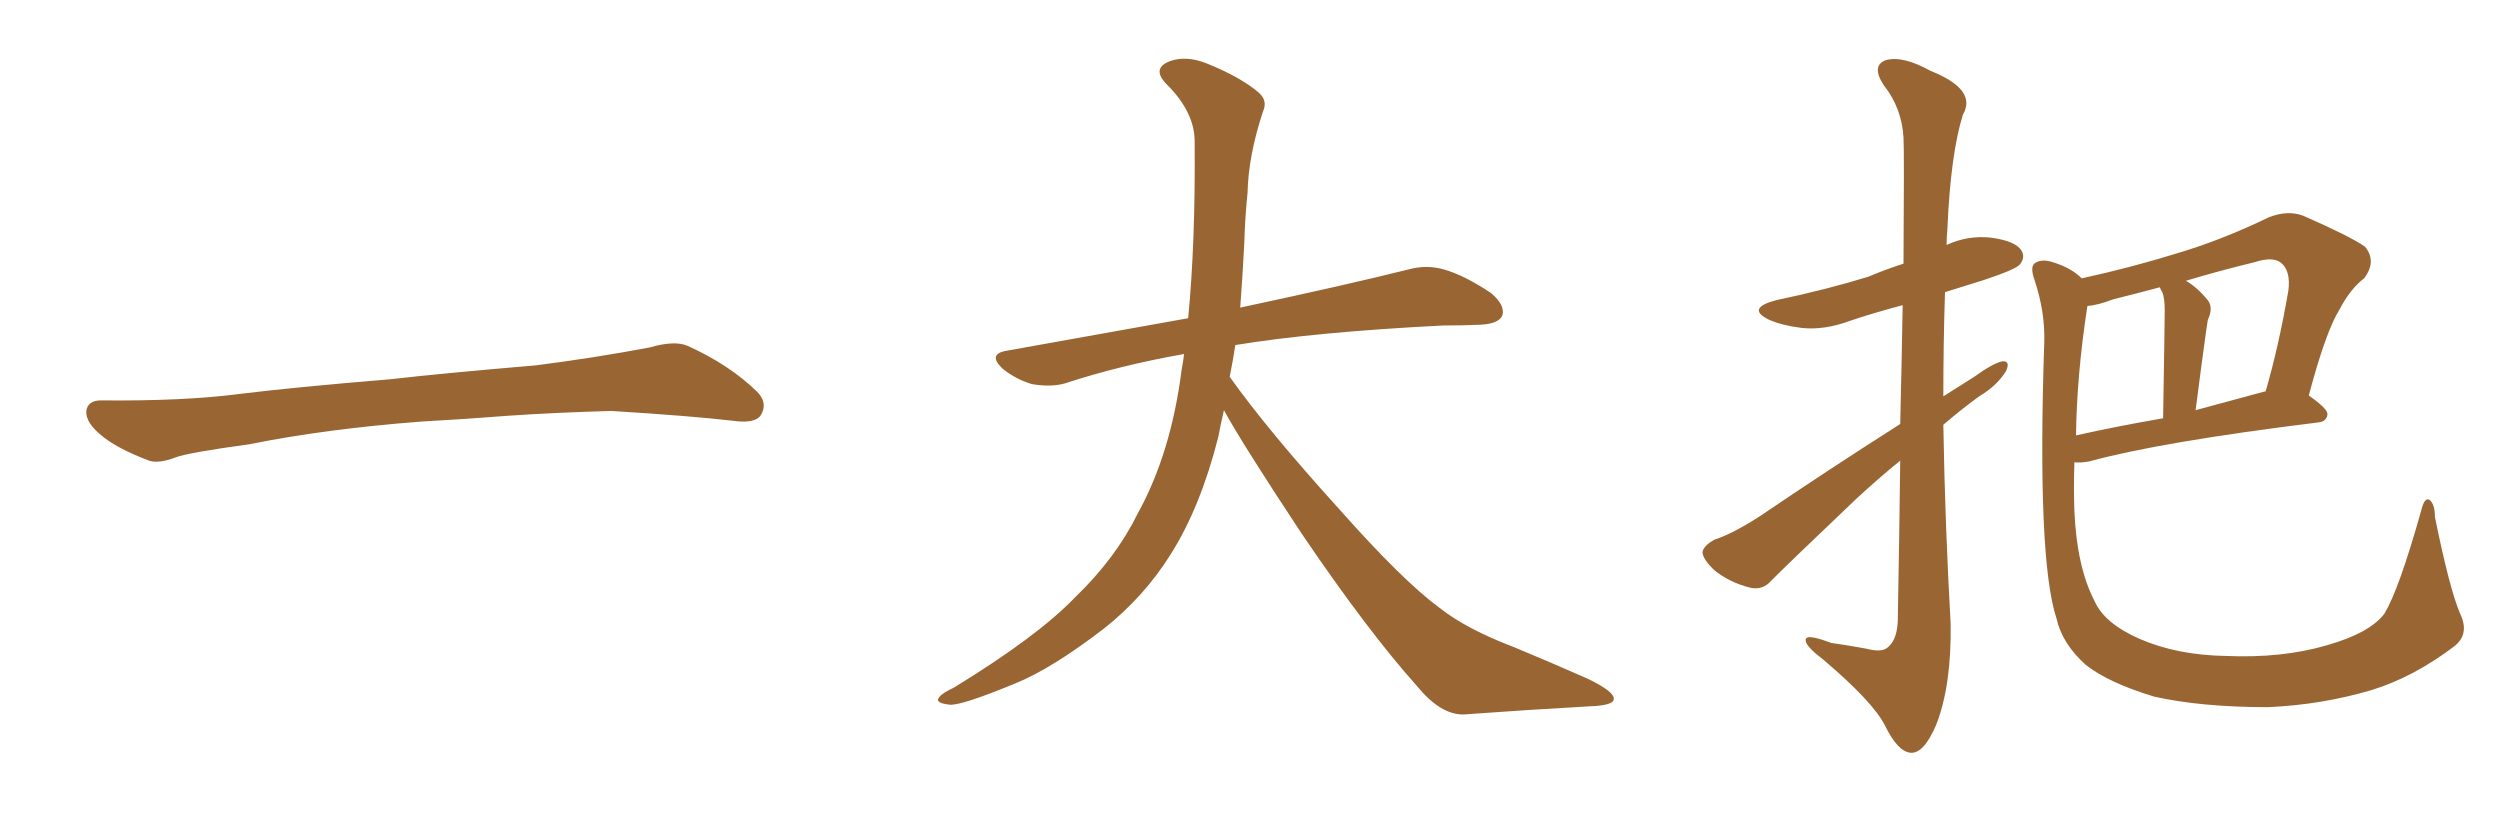 <svg xmlns="http://www.w3.org/2000/svg" xmlns:xlink="http://www.w3.org/1999/xlink" width="450" height="150"><path fill="#996633" padding="10" d="M75.88 75.88L75.88 75.88L75.88 75.88Q58.59 77.20 44.82 79.98L44.82 79.98Q33.98 81.45 31.64 82.32L31.64 82.32Q28.56 83.50 26.81 82.91L26.81 82.91Q21.39 80.86 18.60 78.66L18.60 78.66Q15.38 76.17 15.53 73.97L15.53 73.97Q15.82 72.07 18.16 72.07L18.16 72.07Q33.11 72.22 43.21 70.90L43.21 70.90Q52.59 69.73 70.31 68.26L70.31 68.26Q79.10 67.24 96.39 65.77L96.39 65.77Q106.79 64.45 116.89 62.55L116.89 62.55Q121.44 61.23 123.78 62.26L123.78 62.26Q131.25 65.63 136.23 70.46L136.23 70.46Q138.28 72.51 136.96 74.71L136.96 74.71Q135.94 76.32 131.84 75.73L131.84 75.73Q124.22 74.85 110.01 73.97L110.01 73.97Q99.61 74.27 91.26 74.85L91.26 74.85Q83.79 75.44 75.88 75.88ZM220.31 73.83L220.31 73.83L220.31 73.83Q219.73 76.32 219.29 78.66L219.29 78.66Q216.06 91.41 210.64 99.90L210.64 99.90Q205.96 107.37 198.78 113.09L198.78 113.09Q189.26 120.41 182.67 123.05L182.67 123.05Q173.44 126.86 171.09 126.86L171.09 126.86Q168.16 126.56 169.04 125.54L169.04 125.54Q169.48 124.80 171.68 123.78L171.68 123.78Q186.77 114.55 193.51 107.52L193.51 107.52Q200.83 100.49 204.79 92.43L204.79 92.43Q210.79 81.59 212.70 66.50L212.70 66.50Q212.99 65.04 213.13 63.72L213.13 63.72Q201.56 65.77 191.75 68.99L191.75 68.99Q189.26 69.73 185.74 69.14L185.74 69.14Q182.81 68.26 180.47 66.36L180.47 66.36Q177.69 63.72 181.20 63.13L181.20 63.13Q198.49 60.06 213.87 57.28L213.87 57.28Q215.19 43.65 215.04 25.49L215.04 25.49Q215.04 20.21 210.06 15.23L210.06 15.23Q207.13 12.30 210.64 10.99L210.64 10.99Q213.57 9.96 217.24 11.43L217.24 11.43Q223.39 13.92 226.61 16.70L226.61 16.70Q228.22 18.16 227.34 20.07L227.34 20.07Q224.71 27.98 224.56 34.72L224.56 34.72Q224.12 38.82 223.97 43.80L223.97 43.80Q223.68 49.51 223.24 55.37L223.24 55.37Q242.43 51.27 253.56 48.49L253.56 48.49Q256.79 47.61 259.86 48.49L259.86 48.49Q263.53 49.51 268.36 52.73L268.36 52.73Q271.00 54.93 270.41 56.84L270.41 56.84Q269.68 58.30 266.46 58.45L266.46 58.45Q263.23 58.59 259.72 58.59L259.72 58.59Q236.57 59.77 222.36 62.11L222.36 62.11Q221.92 65.04 221.34 67.82L221.34 67.82Q228.22 77.49 241.11 91.70L241.11 91.70Q252.54 104.59 259.13 109.42L259.13 109.42Q263.96 113.23 272.46 116.46L272.46 116.46Q279.49 119.38 285.79 122.17L285.79 122.17Q290.63 124.51 290.48 125.83L290.48 125.83Q290.48 127.00 285.94 127.15L285.94 127.15Q275.39 127.73 263.38 128.61L263.38 128.61Q259.28 128.61 255.18 123.63L255.18 123.63Q246.24 113.67 234.23 95.95L234.23 95.95Q223.39 79.54 220.31 73.83ZM342.04 76.32L342.04 76.32Q342.33 64.16 342.48 54.93L342.48 54.93Q337.50 56.25 333.11 57.71L333.11 57.71Q328.42 59.47 324.32 59.03L324.32 59.03Q320.80 58.59 318.46 57.57L318.46 57.57Q314.21 55.52 319.63 54.05L319.63 54.05Q328.71 52.15 336.33 49.80L336.33 49.80Q339.40 48.49 342.63 47.46L342.63 47.46Q342.77 27.10 342.63 24.76L342.63 24.76Q342.33 19.48 339.11 15.38L339.11 15.38Q336.77 11.87 339.40 10.84L339.40 10.84Q342.48 9.96 347.46 12.74L347.46 12.74Q355.96 16.11 353.32 20.65L353.32 20.65Q351.12 27.69 350.54 41.02L350.54 41.02Q350.39 42.63 350.39 44.09L350.39 44.09Q354.20 42.33 358.30 42.77L358.30 42.77Q362.84 43.36 363.87 45.12L363.87 45.12Q364.60 46.29 363.57 47.61L363.57 47.61Q362.84 48.49 357.13 50.39L357.13 50.39Q353.32 51.56 350.10 52.59L350.10 52.59Q349.80 61.96 349.80 71.34L349.80 71.34Q352.59 69.58 355.37 67.82L355.37 67.82Q358.59 65.48 360.35 65.04L360.35 65.04Q361.96 64.89 361.08 66.80L361.08 66.80Q359.47 69.43 356.25 71.34L356.25 71.34Q353.03 73.68 349.80 76.46L349.80 76.46Q350.10 94.34 351.12 112.35L351.12 112.35Q351.27 123.49 348.49 130.52L348.49 130.52Q346.29 135.64 343.95 135.50L343.95 135.50Q341.60 135.35 339.26 130.52L339.26 130.52Q337.06 126.27 328.27 118.80L328.27 118.80Q325.20 116.46 325.05 115.43L325.05 115.43Q324.61 113.82 329.59 115.72L329.59 115.72Q332.67 116.16 335.89 116.75L335.89 116.75Q338.67 117.48 339.70 116.60L339.70 116.60Q341.46 115.28 341.60 111.77L341.60 111.77Q341.89 95.80 342.04 82.91L342.04 82.91Q338.09 86.13 334.13 89.79L334.13 89.79Q322.12 101.22 318.90 104.44L318.90 104.44Q317.29 106.35 314.94 105.76L314.94 105.76Q311.43 104.88 308.64 102.69L308.64 102.69Q306.45 100.63 306.45 99.32L306.45 99.32Q306.74 98.14 308.64 97.12L308.64 97.12Q311.87 96.09 316.85 92.87L316.85 92.87Q328.71 84.81 342.04 76.32ZM442.82 110.45L442.82 110.45Q444.58 114.11 441.80 116.31L441.80 116.31Q434.47 121.88 426.86 124.22L426.86 124.22Q417.92 126.86 408.25 127.29L408.25 127.29Q396.24 127.29 387.74 125.39L387.74 125.39Q379.54 122.90 375.44 119.68L375.44 119.68Q371.19 115.87 370.17 111.33L370.17 111.33Q366.65 100.63 367.97 61.52L367.97 61.52Q368.12 56.10 366.21 50.39L366.21 50.39Q365.33 47.90 366.36 47.31L366.36 47.31Q367.53 46.58 369.43 47.17L369.43 47.17Q372.80 48.19 374.71 50.10L374.71 50.10Q383.50 48.19 391.99 45.56L391.99 45.56Q399.90 43.21 408.40 39.11L408.40 39.11Q411.77 37.79 414.55 38.82L414.55 38.82Q422.90 42.48 425.68 44.38L425.68 44.38Q427.88 47.02 425.54 50.10L425.54 50.10Q423.05 52.00 421.14 55.66L421.14 55.66Q418.65 59.62 415.58 71.19L415.58 71.19Q418.95 73.54 418.95 74.56L418.95 74.56Q418.80 75.88 417.33 76.03L417.33 76.03Q388.92 79.54 376.03 83.06L376.03 83.06Q374.41 83.35 373.39 83.20L373.39 83.20Q373.24 87.89 373.39 91.99L373.39 91.99Q373.83 102.10 377.05 108.25L377.05 108.25Q378.81 112.21 385.11 114.99L385.11 114.99Q391.85 117.92 400.63 118.07L400.63 118.07Q410.74 118.51 418.80 116.16L418.80 116.16Q426.56 113.96 429.20 110.45L429.20 110.45Q431.84 106.05 435.79 91.99L435.79 91.99Q436.38 89.50 437.26 89.94L437.26 89.94Q438.28 90.67 438.28 93.02L438.28 93.02Q440.92 106.05 442.82 110.45ZM375.73 55.08L375.73 55.08Q373.83 67.38 373.68 78.37L373.68 78.37Q380.86 76.76 389.36 75.29L389.36 75.29Q389.65 57.71 389.65 55.81L389.65 55.81Q389.65 53.61 389.21 52.59L389.21 52.59Q388.92 52.15 388.77 51.71L388.77 51.71Q384.38 52.88 380.27 53.91L380.27 53.91Q377.64 54.93 375.73 55.08ZM407.67 70.46L407.67 70.46L407.67 70.46Q407.67 70.46 407.81 70.46L407.81 70.46Q410.16 62.40 411.91 52.29L411.91 52.29Q412.35 48.78 410.60 47.31L410.60 47.31Q409.13 46.14 405.91 47.17L405.91 47.17Q399.32 48.78 393.46 50.54L393.46 50.54Q395.51 51.71 397.41 54.05L397.41 54.05Q398.44 55.37 397.41 57.57L397.41 57.57Q397.27 58.45 397.12 59.47L397.12 59.47Q396.24 65.77 395.21 73.83L395.21 73.83Q401.07 72.22 407.67 70.46Z"/></svg>